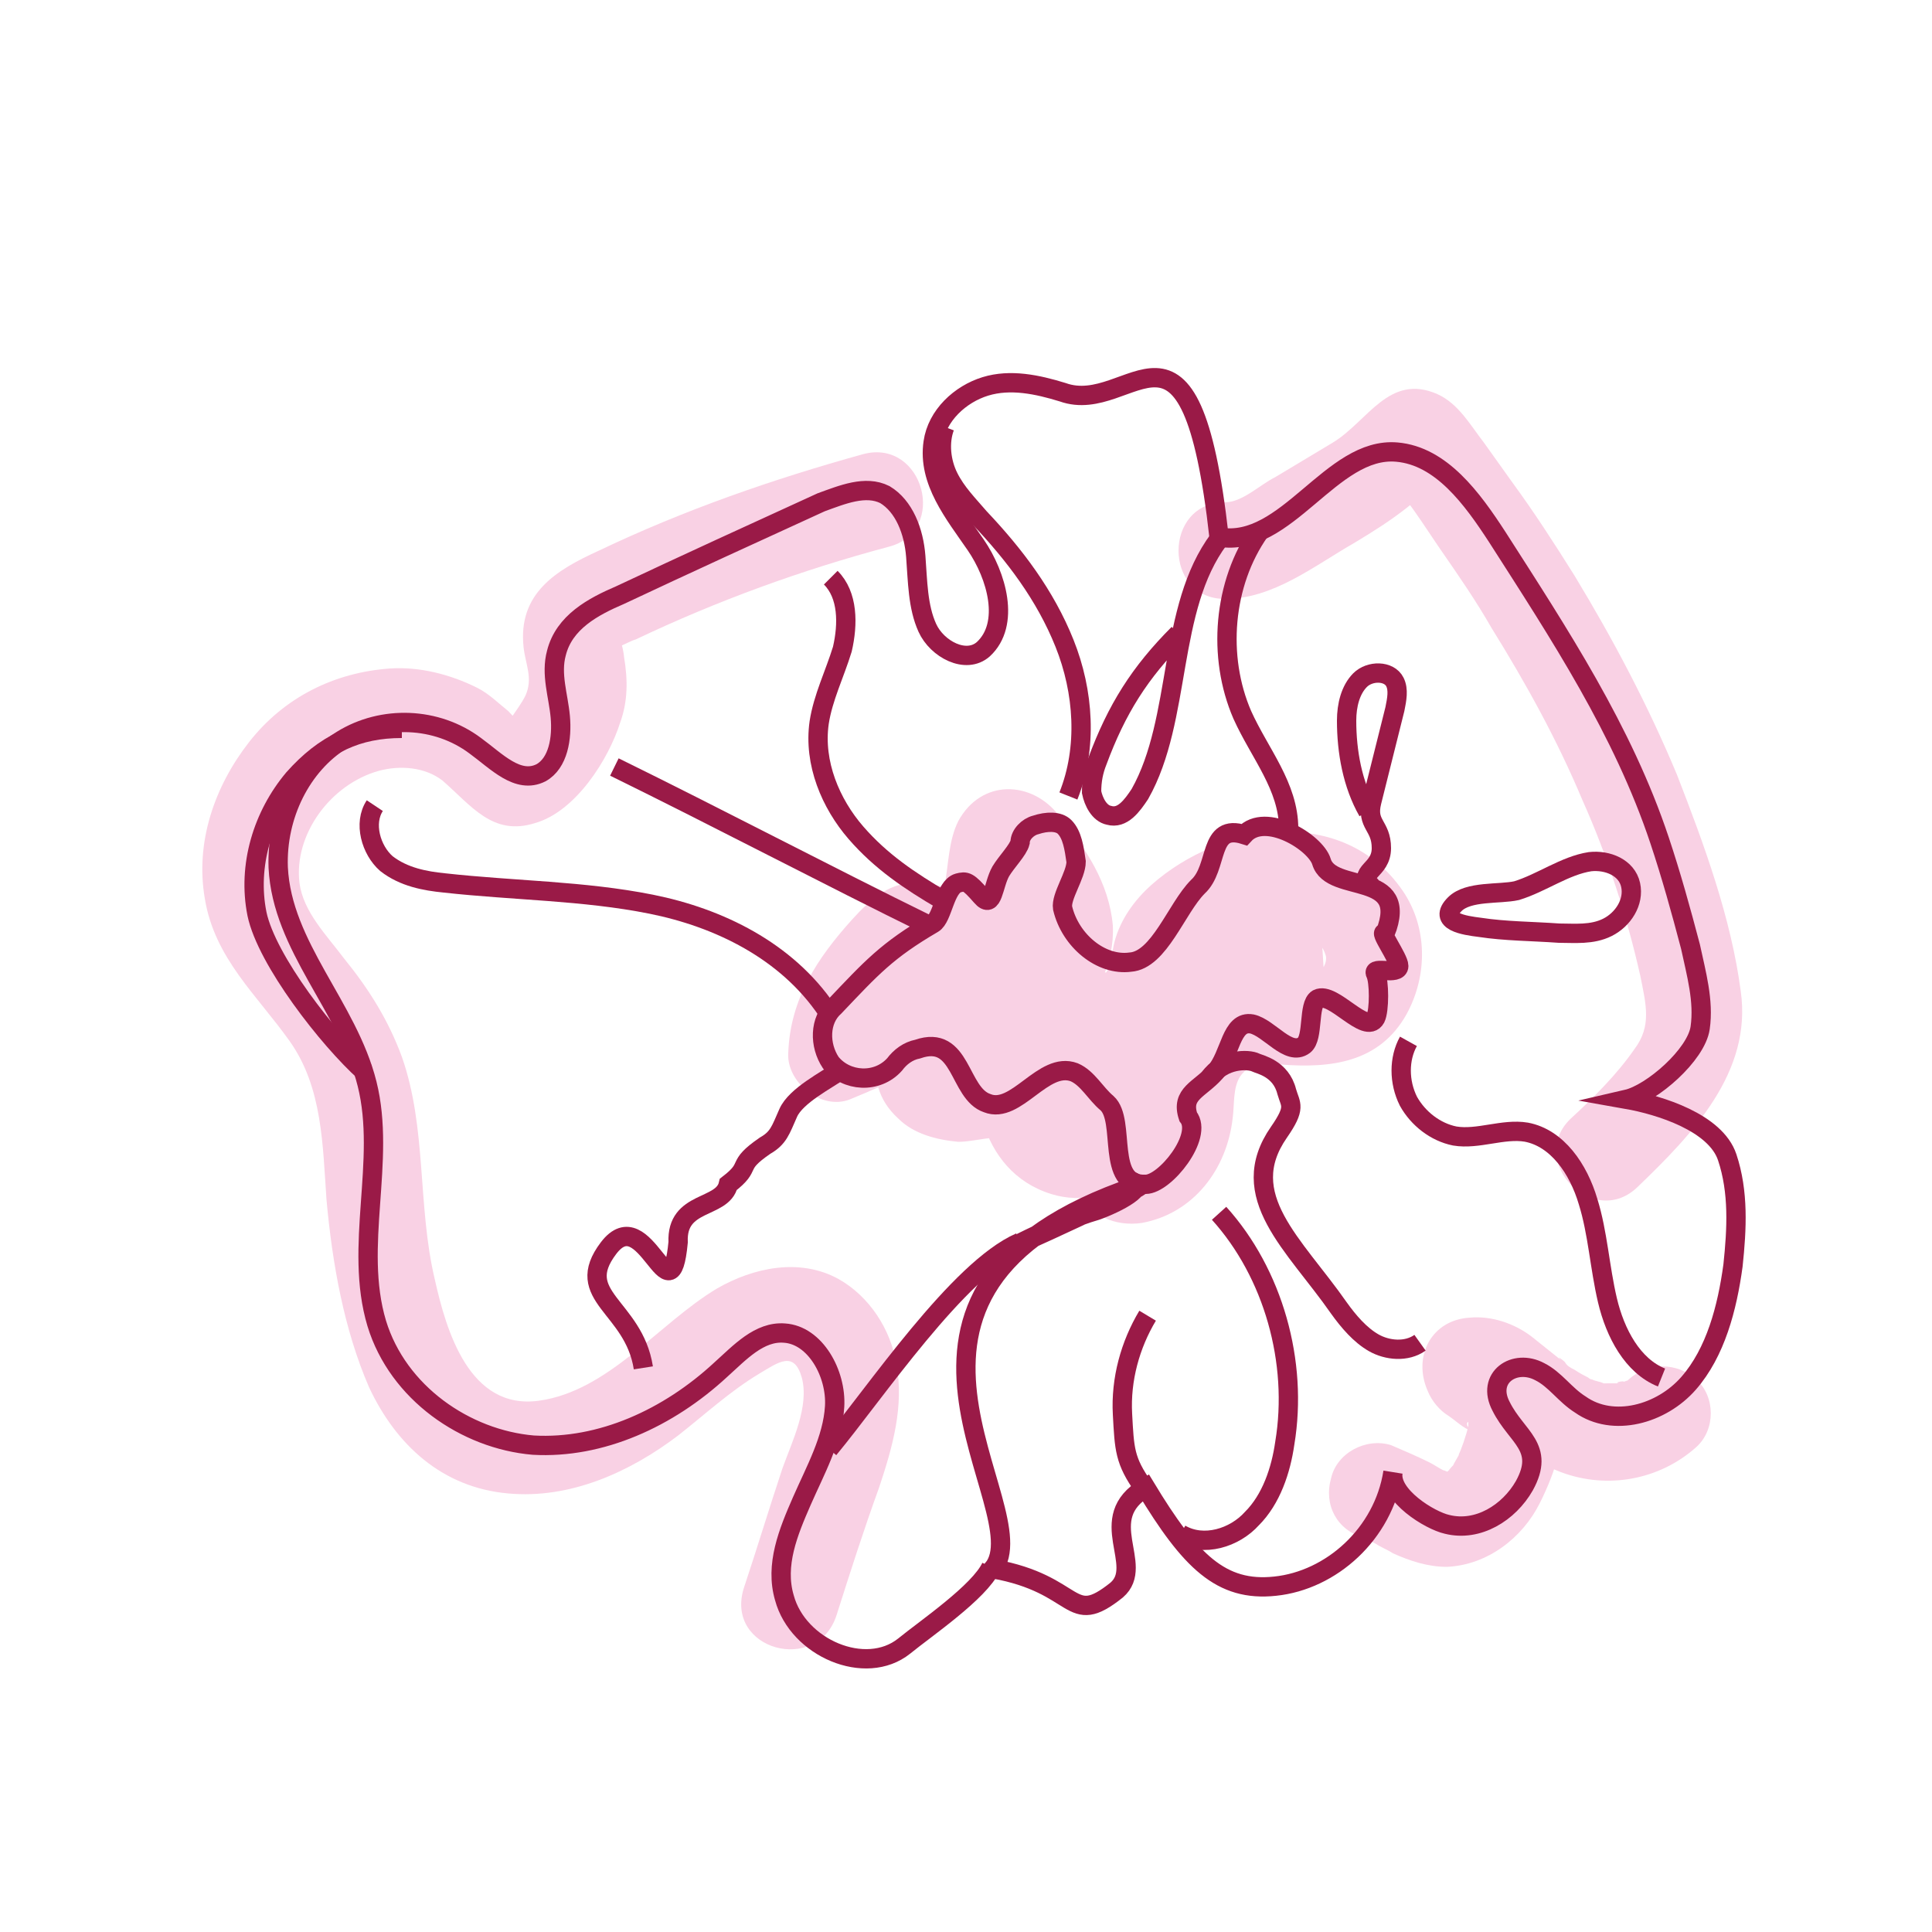 <svg xmlns="http://www.w3.org/2000/svg" xmlns:xlink="http://www.w3.org/1999/xlink" x="0px" y="0px" viewBox="0 0 100 100" style="enable-background:new 0 0 100 100;" xml:space="preserve"><style type="text/css">	.st0{fill:#F9D1E4;}	.st1{fill:none;stroke:#9A1A47;stroke-miterlimit:10;}</style><g id="Warstwa_2">	<g>		<g>			<path class="st0" d="M43.3,83.6c0.7-2.2,1.4-4.4,2.2-6.6c0.7-2.1,1.3-4.2,0.9-6.4c-0.3-1.8-1.4-3.5-3-4.4c-2-1.1-4.4-0.6-6.3,0.5    c-3,1.8-5.6,5.3-9.2,5.8c-3.6,0.5-4.8-3.6-5.4-6.3c-0.9-3.8-0.4-7.8-1.7-11.5c-0.7-1.9-1.7-3.5-3-5.1c-0.9-1.2-2.1-2.4-2.3-3.9    c-0.3-2.5,1.6-5.1,4.1-5.8c1.1-0.3,2.4-0.2,3.3,0.5c1.5,1.3,2.6,2.9,4.8,2.2c2.1-0.6,3.8-3.3,4.4-5.2c0.4-1.1,0.4-2.2,0.2-3.4    c0-0.1-0.1-0.7-0.2-0.8c-0.1,0-0.3,0.3-0.3,0.4c0,0,1-0.5,1.1-0.5c4.2-2,8.6-3.6,13.1-4.8c3.1-0.8,1.8-5.6-1.3-4.8    c-4.7,1.3-9.3,2.9-13.7,5c-2.2,1-4.2,2.2-3.9,5c0.1,0.9,0.5,1.6,0.1,2.5c-0.2,0.4-0.5,0.8-0.7,1.1c-0.2,0.2-0.3,0.4-0.5,0.6    c-0.3,0.3-0.3,0.4,0,0.1c0.4,0,0.9,0,1.3,0c-0.1,0-0.7-0.7-1-1c-0.5-0.4-1-0.9-1.6-1.2c-1.4-0.7-3-1.1-4.5-1    c-2.9,0.2-5.5,1.5-7.3,3.8c-1.8,2.3-2.8,5.2-2.3,8.1c0.5,3.1,2.7,5,4.4,7.4c1.7,2.4,1.7,5.4,1.9,8.2c0.3,3.3,0.9,6.7,2.2,9.7    c1.4,3,3.8,5.2,7.2,5.5c3.2,0.3,6.3-1.1,8.8-3c1.4-1.1,2.7-2.3,4.2-3.2c1-0.6,1.8-1.2,2.2,0.2c0.4,1.5-0.5,3.3-1,4.7    c-0.7,2.1-1.3,4.1-2,6.2C37.5,85.4,42.3,86.7,43.3,83.6L43.3,83.6z"></path>		</g>	</g>	<g>		<g>			<path class="st0" d="M59.1,63.3c2.7-0.5,4.4-2.8,4.7-5.4c0.1-0.7,0-1.6,0.4-2.2c0.5-0.7,1.3-0.7,2.1-0.6c2.6,0.2,5.1-0.1,6.5-2.6    c1.1-2,1.1-4.5-0.2-6.4c-3.1-4.5-9.4-3.5-13-0.3c-0.9,0.8-1.6,1.8-1.9,2.9c-0.3,1.1-0.1,2.3-0.5,3.3c-0.3,0.6-0.7,1.1-1.3,1.5    c0,0-0.7,0.4-0.6,0.3c0.2-0.2,0.3,1.7,0.9,1.7c0.1,0,0.1-0.1,0.2-0.1c1.1-0.2,2.2-0.4,3.4-0.5c1.4-0.2,2.8-0.4,4-1.2    c2.3-1.4,3.5-4.7,1.9-7.1c-0.6-0.9-1.8-1.5-2.8-1.1c-3.2,1.2-5.6,3.7-6.5,7c-0.3,1.2,0.2,2.1,1.1,2.8c1.4,1.1,3.4,1.1,5,0.5    c1.5-0.6,2.7-1.8,4.3-2.1c1-0.2,1.9-1.4,1.8-2.4c-0.1-0.9-0.1-1.8-0.2-2.7c-0.1-1.6-1.5-2.8-3.2-2.4c-3.6,0.9-6.6,3.4-8,6.8    c-0.4,1-0.7,2.1-1.1,3.2c-0.1,0.3-0.6,0.7-0.3,0.7c0.1,0-0.2-0.7-0.2-1c-0.1-0.9,0.1-1.9,0.4-2.8c0.7-1.8,1.7-3.2,1.6-5.2    c-0.2-2.2-1.4-4-2.8-5.7c-1.4-1.8-4-1.9-5.2,0.3c-0.5,1-0.5,2.2-0.7,3.3c-0.1,1.1-0.3,2.2-0.4,3.4c1.1-0.8,2.1-1.6,3.2-2.4    c-1.3-0.4-2.7-1-4.1-1.1c-1.5-0.1-2.5,0.8-3.5,1.9c-1.8,2-3.2,4.1-3.3,6.9c-0.1,1.5,1.7,3,3.2,2.4c2.2-0.9,4.3-1.9,6.2-3.2    c-1.2-0.9-2.4-1.9-3.7-2.8c-0.8,2.3-2.2,5,0,7c0.8,0.8,2,1.1,3.1,1.2c0.9,0,1.9-0.4,2.7-0.1c-0.6-1-1.2-2.1-1.7-3.1    c0,0.1,0,0.1,0,0.2c0.6-0.6,1.2-1.2,1.7-1.7c-0.1,0-0.1,0-0.2,0.1c0.4,0,0.9,0,1.3,0c-0.1,0-0.1,0-0.2-0.1c0.5,0.4,1,0.8,1.5,1.1    c-0.6-1-1.3-1.9-2.6-2.1c-0.5-0.1-0.9,0-1.4,0c-0.7,0.1-0.1-0.1-0.4,0c-0.3,0.1,0,0,0.2,0.1c0.2,1.3,0.3,2.6,0.5,3.9    c1-1,2.1-2.1,3.1-3c2.4-2.2-1.2-5.7-3.5-3.5c-1.1,1-2.1,2-3.1,3c-1.2,1.2-0.8,3,0.5,3.9c0.6,0.4,1.4,0.6,2.2,0.6    c0.4,0,0.9-0.1,1.2-0.1c0,0-0.1,0-0.1,0c0.5,0,0.3,0-0.4-0.1c-0.3-0.3-0.6-0.6-0.9-0.9c0-0.3,0.1-0.2,0.3,0.5    c0.1,0.3,0.3,0.5,0.5,0.8c0.4,0.4,1,0.7,1.6,0.8c1.3,0.2,2.7-0.7,3-2c0.3-1.4-0.4-2.5-1.7-3.1c-0.7-0.3-1.5-0.4-2.2-0.3    c-0.4,0-1.5,0-1.8,0.2c0,0,0.1,0,0.1,0c0.3,1.2,0.5,1.5,0.6,0.9c0-0.1,0.1-0.3,0.1-0.4c0.3-0.8,0.6-1.6,0.8-2.4    c0.7-2-1.9-4-3.7-2.8c-1.6,1.1-3.2,2-5,2.7c1.1,0.8,2.1,1.6,3.2,2.4c0.1-1.6,1.6-3.4,2.8-4.4c-0.4,0.2-0.7,0.4-1.1,0.6    c-0.4-0.1-0.3,0,0.2,0.1c0.3,0.1,0.6,0.2,0.9,0.3c0.6,0.2,1.1,0.3,1.7,0.5c1.7,0.5,3-0.9,3.2-2.4c0.1-0.9,0.2-1.8,0.3-2.6    c0.1-0.5,0.1-1.5,0.2-1.7c-0.3,0.3-0.6,0.6-0.9,0.9c0.1-0.1,0.1-0.1,0.2-0.2c-0.4,0.1-0.8,0.2-1.3,0.3c0.1,0,0.2,0,0.3,0    c-0.4-0.1-0.8-0.2-1.3-0.3c-0.2-0.1,0.2,0.3,0.3,0.4c0.3,0.3,0.5,0.7,0.7,1c0.2,0.4,0.5,0.9,0.5,1.4c0,0.6-0.4,1.2-0.7,1.7    c-0.4,0.8-0.8,1.7-1,2.6c-0.8,3.3-0.2,7.8,3.6,9c1.6,0.5,3.4,0.1,4.7-1.1c1.2-1.2,1.7-2.7,2.2-4.3c0.9-2.6,2.5-4.5,5.3-5.2    c-1.1-0.8-2.1-1.6-3.2-2.4c0.1,0.9,0.1,1.8,0.2,2.7c0.6-0.8,1.2-1.6,1.8-2.4c-1.3,0.3-2.4,0.9-3.5,1.6c-0.6,0.4-1.3,1-2,0.5    c0.4,0.9,0.8,1.9,1.1,2.8c0.4-1.6,1.4-2.9,3-3.5c-0.9-0.4-1.9-0.8-2.8-1.1c0.4,0.6,0,0,0.1-0.1c-0.2,0.2-0.1,0.3-0.3,0.4    c-0.6,0.5-1.7,0.4-2.5,0.5c-2.2,0.2-4.6,0.5-6.2,2.2c-1.7,1.8-1.6,4.8,0.7,6.1c2,1.1,4.5,0.3,6.2-1c1.8-1.4,2.8-3.4,3.1-5.6    c0.1-0.8-0.1-1.5,0.5-2.1c0.6-0.6,1.6-1.1,2.4-1.4c1.1-0.3,3-0.3,3.4,1c0.1,0.2,0,0.6-0.2,0.8c-0.3,0.3-1.8,0-2.4,0    c-2.5-0.1-4.8,1-6.2,3.2c-0.7,1.2-0.9,2.5-1,3.8c-0.1,0.9-0.1,1.3-1.1,1.5c-1.3,0.3-2.1,1.8-1.7,3.1    C56.4,62.9,57.7,63.5,59.1,63.3L59.1,63.3z"></path>		</g>	</g>	<g>		<g>			<path class="st0" d="M70.6,79.6c0.1,0,0.6,0.2,0.3,0.1c-0.3-0.1,0.3,0.2,0.3,0.2c0.3,0.2,0.6,0.3,0.9,0.5    c0.9,0.4,1.8,0.7,2.8,0.7c2.1-0.1,3.9-1.5,4.8-3.3c0.8-1.6,1.5-3.6,1-5.4c-0.3-0.9-0.8-1.6-1.5-2.2c-0.4-0.3-0.7-0.6-1.1-0.8    c0.1,0.1,0.3,0.3,0.1,0c-0.4-0.4,0.2,0.4,0-0.1c-0.7,1.3-1.4,2.5-2.2,3.8c0.3,0,0.3,0,0,0c0.1,0,0.1,0,0.2,0.1    c-0.2-0.1-0.2-0.1,0,0.1c0.1,0.1,0.2,0.1,0.3,0.2c0.1,0.1,0.1,0.1,0,0c0.1,0.1,0.2,0.2,0.3,0.2c0.2,0.2,0.5,0.4,0.7,0.6    c1,0.8,2,1.4,3.3,1.9c2.4,0.9,5.1,0.4,7-1.3c1-0.9,1-2.6,0-3.5c-1-0.9-2.5-0.9-3.5,0c-0.4,0.4,0.3-0.1-0.2,0.1    c-0.4,0.2,0.1,0-0.1,0c-0.2,0-0.5,0.1-0.1,0.1c-0.2,0-0.5,0-0.7,0c-0.6,0,0.4,0.1-0.2,0c-0.2-0.1-0.4-0.1-0.6-0.2    c-0.2-0.1-0.2-0.1,0,0c-0.1,0-0.2-0.1-0.2-0.1c-0.2-0.1-0.4-0.2-0.7-0.4c-0.2-0.1-0.4-0.2-0.5-0.4c-0.1-0.1-0.5-0.4-0.2-0.1    c-0.5-0.4-1-0.8-1.5-1.2c-0.9-0.7-2.1-1.1-3.2-1c-2,0.1-3,2-2.2,3.8c0.2,0.5,0.6,1,1.1,1.3c0.3,0.2,0.6,0.5,1,0.7    c0.5,0.3-0.3-0.3,0.1,0.1c0.4,0.4-0.4-0.4-0.1-0.5c0,0,0,0.8,0,0.2c-0.1,0.5-0.4,1.3-0.5,1.5c0.1-0.1-0.3,0.5-0.3,0.6    c0.3-0.4-0.4,0.4-0.2,0.2c0.3-0.2-0.7,0.5-0.1,0.1c-0.3,0.1-0.3,0.1,0,0c0.3,0.1,0.3,0.1,0.1,0c-0.1,0-0.2-0.1-0.3-0.1    c0.2,0.1,0.2,0.1,0,0c-0.2-0.1-0.5-0.3-0.7-0.4c-0.6-0.3-1.3-0.6-2-0.9c-1.3-0.4-2.8,0.4-3.1,1.7C68.5,77.9,69.2,79.2,70.6,79.6    L70.6,79.6z"></path>		</g>	</g>	<g>		<g>			<path class="st0" d="M63.4,31c2.5,0,4.6-1.7,6.7-2.9c2-1.2,3.6-2.3,5-4.1c-0.3,0.3-0.6,0.6-0.9,0.9c0.1,0,0.1-0.1,0.2-0.1    c-0.6,0.1-1.3,0.2-1.9,0.3c0.1,0,0.2,0,0.3,0.1c-0.4-0.2-0.7-0.4-1.1-0.6c1.1,1.1,2,2.6,2.9,3.9c0.9,1.3,1.8,2.6,2.6,4    c1.8,2.9,3.4,5.8,4.7,8.9c1.3,2.9,2.3,6,3,9.1c0.3,1.5,0.6,2.6-0.3,3.8c-0.9,1.3-2.1,2.5-3.3,3.6c-2.3,2.2,1.2,5.8,3.5,3.5    c2.8-2.7,5.9-5.9,5.3-10.1c-0.5-3.8-1.9-7.6-3.3-11.2c-1.5-3.6-3.3-7-5.3-10.3c-1-1.6-2.1-3.3-3.2-4.8c-0.5-0.7-1-1.4-1.5-2.1    c-0.7-0.9-1.3-2-2.4-2.5c-2.5-1.1-3.6,1.4-5.4,2.5c-1,0.6-2,1.2-3,1.8c-0.8,0.4-1.7,1.3-2.6,1.3C60.2,26,60.2,31,63.4,31L63.4,31    z"></path>		</g>	</g></g><g id="Warstwa_1">	<path class="st1" d="M58.4,61.1c1.1,0.2-0.2,1-1.5,1.5c-0.5,0.2-0.7,0.1-3.6,1.5c-2.9,1.4,7.4-3.3,5.5-2.7  c-15.9,5.4-4.9,16.7-7.4,19.8c4.5,0.8,3.9,3.1,6.4,1.1c1.5-1.3-1.2-3.7,1.5-5.3c2.3,3.8,3.9,5.4,6.7,5.1c2.9-0.3,5.6-2.7,6.1-5.9  c-0.2,1.2,1.9,2.5,2.8,2.7c1.6,0.4,3.2-0.6,4-2c1.1-2-0.4-2.5-1.2-4.1c-0.8-1.5,0.7-2.5,2-1.8c0.8,0.4,1.3,1.2,2.1,1.7  c1.7,1.2,4.2,0.5,5.6-1.1c1.4-1.6,2-3.9,2.3-6.1c0.2-1.9,0.3-3.8-0.3-5.6c-0.6-1.8-3.5-2.7-5.2-3c1.3-0.3,3.6-2.3,3.8-3.7  c0.2-1.4-0.2-2.8-0.5-4.2c-0.5-1.9-1-3.7-1.6-5.5c-1.9-5.7-5.2-10.7-8.4-15.7c-1.3-2-2.9-4.2-5.2-4.4c-3.4-0.3-5.7,5-9.2,4.4  c-1.5-13.3-4.5-6.2-8.1-7.5c-1.3-0.4-2.7-0.7-4-0.3c-1.3,0.4-2.5,1.5-2.7,2.9c-0.3,2,1.1,3.7,2.2,5.3c1.1,1.6,1.8,4.1,0.4,5.4  c-0.9,0.8-2.4,0-2.9-1.1c-0.5-1.1-0.5-2.4-0.6-3.7c-0.1-1.3-0.6-2.6-1.6-3.2c-1-0.5-2.2,0-3.3,0.4c-3.5,1.6-7,3.2-10.4,4.8  c-1.4,0.6-2.9,1.4-3.3,3c-0.3,1.1,0.1,2.2,0.2,3.3c0.1,1.1-0.1,2.4-1,2.9c-1.2,0.6-2.3-0.6-3.4-1.4c-2-1.5-4.8-1.6-6.9-0.3  c-2.1,1.3-3.4,3.9-3.3,6.6c0.2,4.1,3.6,7.2,4.6,11.2c1,4-0.7,8.4,0.5,12.4c1.1,3.6,4.6,6,8.1,6.3c3.5,0.2,7-1.4,9.7-3.9  c1-0.9,2-2,3.3-1.9c1.6,0.1,2.7,2.1,2.6,3.8c-0.1,1.7-1,3.3-1.7,4.9c-0.7,1.6-1.4,3.3-0.9,5c0.7,2.6,4.2,4.1,6.2,2.5  c1.1-0.9,3.9-2.8,4.5-4.1"></path>	<path class="st1" d="M61.5,57.8c-0.4-1.2,0.6-1.4,1.4-2.3c0.8-0.9,0.8-2.7,1.9-2.5c0.9,0.2,1.9,1.7,2.7,1.1  c0.5-0.4,0.2-2.1,0.7-2.4c0.8-0.4,2.5,1.9,3,1c0.2-0.4,0.2-1.9,0-2.3c-0.2-0.4,1.2,0.1,1.2-0.4c0-0.4-1.1-1.9-0.7-1.7  c1.3-3.3-2.8-2-3.3-3.7c-0.3-1-2.9-2.6-4-1.4c-1.9-0.6-1.3,1.7-2.4,2.7c-1.1,1.1-2,3.8-3.5,3.9C57,50,55.4,48.7,55,47  c-0.1-0.6,0.7-1.7,0.7-2.4c-0.1-0.7-0.2-1.4-0.6-1.8c-0.3-0.3-0.9-0.3-1.5-0.1c-0.4,0.1-0.8,0.5-0.8,0.9c-0.1,0.4-0.7,1-1,1.5  c-0.4,0.7-0.4,2-1,1.3c-0.7-0.8-0.8-0.8-1.2-0.7c-0.7,0.2-0.8,1.8-1.3,2.1c-2.4,1.4-3.2,2.3-5.1,4.3c-0.8,0.7-0.8,2-0.2,2.9  c0.8,1,2.4,1.1,3.3,0.1c0.3-0.4,0.7-0.7,1.2-0.8c2.3-0.8,2.1,2.3,3.6,2.8c1.5,0.6,2.9-2.2,4.5-1.6c0.7,0.3,1.1,1.1,1.7,1.6  c1,0.9-0.1,4.3,2,4.2C60.3,61.3,62.3,58.8,61.5,57.8z"></path>	<path class="st1" d="M63.1,27.9c-2.7,3.6-1.9,9.3-4.1,13.2c-0.4,0.6-0.9,1.3-1.6,1.1c-0.5-0.1-0.8-0.7-0.9-1.2  c0-0.6,0.1-1.1,0.3-1.6c1-2.7,2.2-4.6,4.2-6.6"></path>	<path class="st1" d="M70.8,42c-0.8-1.4-1.1-3.1-1.1-4.7c0-0.8,0.2-1.6,0.7-2.1c0.5-0.5,1.5-0.5,1.8,0.1c0.2,0.4,0.1,0.9,0,1.4  c-0.4,1.6-0.8,3.2-1.2,4.8c-0.3,1.2,0.5,1.2,0.5,2.4c0,1.2-1.3,1.2-0.5,2"></path>	<path class="st1" d="M48.9,22.1c-0.3,0.8-0.2,1.8,0.2,2.6c0.4,0.8,1,1.4,1.6,2.1c1.8,1.9,3.4,4,4.4,6.5c1,2.5,1.2,5.4,0.2,7.9"></path>	<path class="st1" d="M48.8,46.6c-1.7-1-3.2-2-4.5-3.5c-1.3-1.5-2.2-3.6-1.9-5.7c0.2-1.3,0.8-2.5,1.2-3.8c0.3-1.3,0.3-2.8-0.6-3.7"></path>	<path class="st1" d="M48.1,47.9c-5.3-2.6-11-5.6-16.3-8.2"></path>	<path class="st1" d="M42.8,52.3c-2.1-3.1-5.6-4.8-9.1-5.5c-3.5-0.7-7.1-0.7-10.7-1.1c-1-0.1-2.1-0.3-3-1c-0.8-0.7-1.2-2.1-0.6-3"></path>	<path class="st1" d="M43.5,55.4c-0.7,0.5-2.3,1.3-2.7,2.2c-0.4,0.9-0.5,1.3-1.2,1.7c-1.6,1.1-0.6,1-1.9,2c-0.3,1.3-2.7,0.8-2.6,3  c-0.4,4.2-1.7-2.2-3.6,0.3c-1.9,2.5,1.3,3,1.8,6.2"></path>	<path class="st1" d="M42.9,75c2.4-2.9,6.7-9.3,9.9-10.7"></path>	<path class="st1" d="M59.2,77c-1-1.4-1-2-1.1-3.8c-0.1-1.8,0.4-3.6,1.3-5.1"></path>	<path class="st1" d="M61.1,79.4c1.2,0.7,2.8,0.2,3.7-0.8c1-1,1.5-2.5,1.7-3.9c0.7-4.2-0.6-8.8-3.4-11.9"></path>	<path class="st1" d="M62.6,55.8c0.7-1,2-1,2.4-0.8c0.2,0.1,1.3,0.3,1.6,1.5c0.2,0.7,0.5,0.8-0.4,2.1c-2.3,3.3,0.8,5.8,3.1,9.1  c0.5,0.7,1.1,1.4,1.8,1.8c0.7,0.4,1.7,0.5,2.4,0"></path>	<path class="st1" d="M86,71.3c-1.5-0.6-2.4-2.3-2.8-4c-0.4-1.7-0.5-3.5-1-5.1c-0.5-1.7-1.6-3.3-3.2-3.6c-1.2-0.2-2.5,0.4-3.7,0.2  c-1-0.2-1.9-0.9-2.4-1.8c-0.5-1-0.5-2.2,0-3.1"></path>	<path class="st1" d="M82.3,44.6c0.9-0.1,1.9,0.3,2.1,1.2c0.2,0.9-0.4,1.8-1.2,2.2c-0.8,0.4-1.7,0.3-2.5,0.3  c-1.4-0.1-2.8-0.1-4.1-0.3c-0.8-0.1-2.2-0.3-1.3-1.2c0.7-0.7,2.3-0.5,3.2-0.7C79.8,45.7,81,44.8,82.3,44.6z"></path>	<path class="st1" d="M18.9,55.5c-1.9-1.7-5.1-5.8-5.6-8.2c-0.5-2.5,0.3-5.1,1.9-7c1.6-1.8,3.3-2.6,5.6-2.6"></path>	<path class="st1" d="M66.7,42.9c0-2.2-1.5-3.9-2.4-5.9c-1.3-3-1-6.8,0.9-9.5"></path></g></svg>